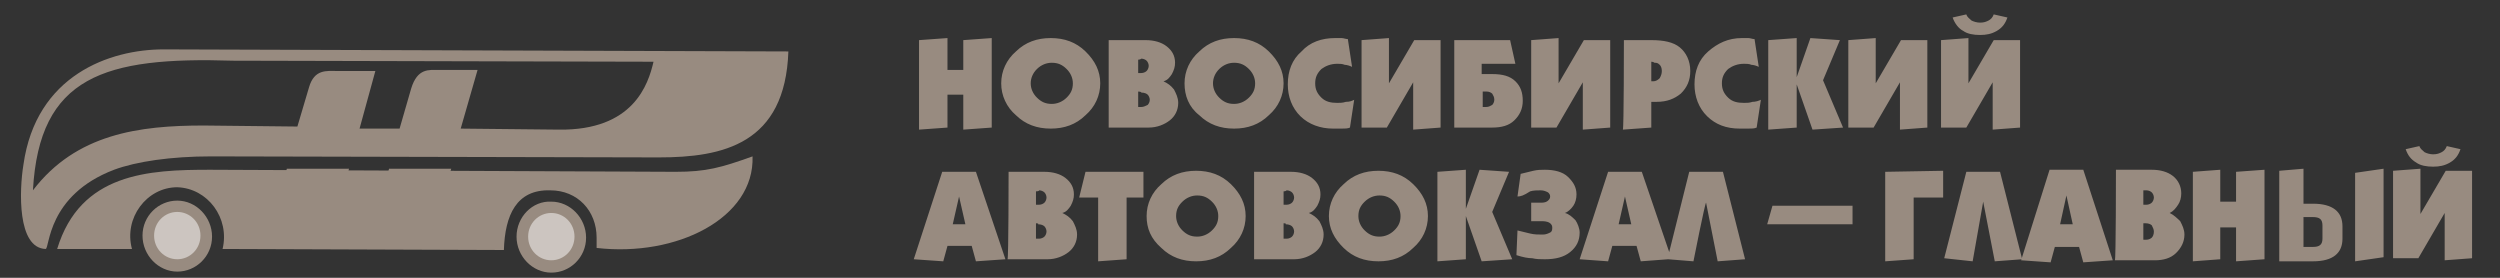 <svg width="243" height="27" viewBox="0 0 243 27" fill="none" xmlns="http://www.w3.org/2000/svg">
<rect x="0" y="0" width="243" height="27" fill="#333333" stroke="none"/>
<g clip-path="url(#clip0_546_11241)">
<path d="M64.034 15.3L20.509 15.2C16.617 15.2 13.237 15.7 11.087 16.5C4.532 19 4.84 24.2 4.43 24.2C1.665 24.1 1.87 18.5 2.279 16C3.508 7.3 10.677 4.8 15.9 4.8L76.63 5C76.323 14 70.281 15.3 64.034 15.3ZM32.696 6.9H36.485L34.949 12.5H38.84L39.967 8.6C40.581 6.6 41.708 6.8 42.63 6.8H46.419L44.78 12.5L54.305 12.6C61.576 12.7 63.01 8.2 63.522 6L22.659 5.9C10.165 5.5 3.815 7.4 3.201 18.5C7.4 13 13.545 12.2 19.792 12.2L28.906 12.3L30.033 8.5C30.545 6.7 31.774 6.9 32.696 6.9Z" fill="#988B80"/>
<path d="M48.979 24.3L21.635 24.2C22.352 21.2 20.201 18.3 17.231 18.2C14.261 18.2 12.008 21.2 12.828 24.2H5.556C7.809 16.8 14.466 16.5 20.406 16.5L65.672 16.7C68.642 16.7 70.076 16.3 73.148 15.2C73.353 21.2 65.775 25 57.991 24.1V23.1C57.991 20.5 56.148 18.5 53.485 18.5C50.208 18.4 49.082 20.9 48.979 24.3Z" fill="#988B80"/>
<path d="M17.231 19.5C19.075 19.5 20.611 21.1 20.611 23C20.611 24.9 19.075 26.4 17.231 26.4C15.388 26.4 13.852 24.8 13.852 22.9C13.852 21 15.388 19.5 17.231 19.5Z" fill="#988B80"/>
<path d="M17.231 20.6C18.46 20.6 19.485 21.6 19.485 22.9C19.485 24.2 18.46 25.2 17.231 25.2C16.002 25.2 14.978 24.2 14.978 22.9C14.978 21.6 16.002 20.6 17.231 20.6Z" fill="white" fill-opacity="0.5"/>
<path d="M53.588 19.6C55.431 19.6 56.967 21.2 56.967 23.1C56.967 25 55.431 26.5 53.588 26.5C51.744 26.5 50.208 24.9 50.208 23C50.208 21.1 51.744 19.5 53.588 19.6Z" fill="#988B80"/>
<path d="M53.588 20.7C54.817 20.7 55.841 21.7 55.841 23C55.841 24.3 54.817 25.3 53.588 25.3C52.359 25.3 51.335 24.3 51.335 23C51.335 21.7 52.359 20.7 53.588 20.7Z" fill="white" fill-opacity="0.5"/>
<path d="M39.762 23.2H35.973L37.816 16.4H43.859L42.425 21.3C41.81 23.4 40.684 23.2 39.762 23.2ZM29.828 23.2H26.039L27.882 16.4H33.925L32.491 21.3C31.876 23.4 30.75 23.2 29.828 23.2ZM97.318 8.1C97.318 6.9 97.83 5.8 98.751 5C99.673 4.1 100.8 3.7 102.131 3.7C103.462 3.7 104.589 4.1 105.511 5C106.432 5.9 106.944 6.9 106.944 8.1C106.944 9.3 106.432 10.4 105.511 11.2C104.589 12.1 103.462 12.5 102.131 12.5C100.8 12.5 99.673 12.1 98.751 11.2C98.299 10.813 97.937 10.337 97.69 9.802C97.442 9.267 97.316 8.687 97.318 8.1ZM100.185 8.1C100.185 8.6 100.39 9.1 100.8 9.5C101.209 9.9 101.619 10.1 102.234 10.1C102.746 10.1 103.258 9.9 103.667 9.5C104.077 9.1 104.282 8.7 104.282 8.1C104.282 7.6 104.077 7.1 103.667 6.7C103.258 6.3 102.848 6.1 102.234 6.1C101.721 6.1 101.209 6.3 100.8 6.7C100.39 7.1 100.185 7.6 100.185 8.1ZM110.631 5.8V7.1H110.939C111.143 7.1 111.348 7 111.451 6.9C111.553 6.8 111.655 6.6 111.655 6.4C111.655 6.2 111.553 6 111.451 5.9C111.348 5.8 111.143 5.7 110.939 5.7C110.836 5.8 110.631 5.8 110.631 5.8ZM110.631 8.9V10.4H110.939C111.143 10.4 111.348 10.3 111.553 10.2C111.655 10.1 111.758 9.9 111.758 9.7C111.758 9.5 111.655 9.3 111.553 9.2C111.451 9.1 111.246 9 110.939 9C110.939 8.9 110.631 8.9 110.631 8.9ZM107.866 3.9H111.348C112.167 3.9 112.884 4.1 113.396 4.5C113.908 4.9 114.216 5.4 114.216 6.1C114.216 6.5 114.113 6.8 113.908 7.2C113.704 7.5 113.499 7.8 113.089 7.9C113.499 8.1 113.806 8.3 114.113 8.7C114.318 9.1 114.523 9.5 114.523 10C114.523 10.7 114.216 11.3 113.704 11.7C113.192 12.1 112.475 12.4 111.655 12.4H107.764V3.9H107.866ZM115.137 8.1C115.137 6.9 115.65 5.8 116.571 5C117.493 4.1 118.619 3.7 119.951 3.7C121.282 3.7 122.409 4.1 123.33 5C124.252 5.9 124.764 6.9 124.764 8.1C124.764 9.3 124.252 10.4 123.33 11.2C122.409 12.1 121.282 12.5 119.951 12.5C118.619 12.5 117.493 12.1 116.571 11.2C115.547 10.4 115.137 9.3 115.137 8.1ZM117.903 8.1C117.903 8.6 118.107 9.1 118.517 9.5C118.927 9.9 119.336 10.1 119.951 10.1C120.463 10.1 120.975 9.9 121.385 9.5C121.794 9.1 121.999 8.7 121.999 8.1C121.999 7.6 121.794 7.1 121.385 6.7C120.975 6.3 120.565 6.1 119.951 6.1C119.439 6.1 118.927 6.3 118.517 6.7C118.107 7.1 117.903 7.6 117.903 8.1ZM131.626 9.7L131.216 12.4C131.011 12.5 130.704 12.5 130.397 12.5H129.578C128.349 12.5 127.222 12.1 126.403 11.3C125.583 10.5 125.174 9.4 125.174 8.2C125.174 6.9 125.584 5.8 126.505 5C127.325 4.1 128.451 3.7 129.782 3.7H130.397C130.602 3.7 130.807 3.8 131.011 3.8L131.421 6.5C131.216 6.4 130.909 6.3 130.704 6.3C130.499 6.2 130.192 6.2 129.987 6.2C129.373 6.2 128.861 6.4 128.451 6.7C128.041 7.1 127.837 7.5 127.837 8.1C127.837 8.7 128.041 9.1 128.451 9.5C128.861 9.9 129.373 10 129.987 10C130.294 10 130.499 10 130.807 9.9C131.216 9.9 131.421 9.8 131.626 9.7ZM135.005 3.7V8.1L137.463 3.9H140.024V12.4L137.361 12.6V8L134.801 12.4H132.343V3.9C132.445 3.9 135.005 3.7 135.005 3.7ZM144.12 8.9V10.4H144.427C144.735 10.4 144.837 10.3 145.042 10.2C145.144 10.1 145.247 9.9 145.247 9.7C145.247 9.4 145.144 9.3 145.042 9.1C144.939 9 144.735 8.9 144.53 8.9H144.12ZM141.355 12.4V3.9H146.783L147.295 6.2H144.018V7.2H145.042C146.066 7.2 146.783 7.4 147.295 7.9C147.807 8.4 148.012 9 148.012 9.8C148.012 10.6 147.705 11.2 147.192 11.7C146.68 12.2 145.964 12.4 145.042 12.4H141.355ZM151.494 3.7V8.1L153.952 3.9H156.512V12.4L153.849 12.6V8L151.289 12.4H148.831V3.9L151.494 3.7ZM160.506 6V7.9H160.711C160.916 7.9 161.121 7.8 161.325 7.6C161.428 7.4 161.53 7.2 161.53 6.9C161.53 6.6 161.428 6.4 161.325 6.3C161.121 6.1 161.018 6.1 160.813 6.1C160.711 6 160.506 6 160.506 6ZM157.843 3.9H160.506C161.735 3.9 162.657 4.1 163.271 4.6C163.886 5.1 164.295 5.9 164.295 6.9C164.295 7.8 163.988 8.5 163.374 9.1C162.759 9.6 162.042 9.9 161.018 9.9H160.506V12.4L157.741 12.6C157.843 12.6 157.843 3.9 157.843 3.9ZM171.157 9.7L170.747 12.4C170.542 12.5 170.235 12.5 169.928 12.5H169.109C167.777 12.5 166.753 12.1 165.934 11.3C165.115 10.5 164.705 9.4 164.705 8.2C164.705 6.9 165.115 5.8 166.036 5C166.958 4.2 167.982 3.7 169.313 3.7H169.928C170.133 3.7 170.338 3.8 170.542 3.8L170.952 6.5C170.747 6.4 170.44 6.3 170.235 6.3C170.03 6.2 169.723 6.2 169.518 6.2C168.904 6.2 168.392 6.4 167.982 6.7C167.572 7.1 167.368 7.5 167.368 8.1C167.368 8.7 167.572 9.1 167.982 9.5C168.392 9.9 168.904 10 169.518 10C169.826 10 170.03 10 170.338 9.9C170.645 9.9 170.952 9.8 171.157 9.7ZM174.639 12.4L171.874 12.6V3.9L174.639 3.7V7.5L175.97 3.7L178.838 3.9L177.199 7.8L179.145 12.4L176.175 12.6L174.639 8.2V12.4ZM182.32 3.7V8.1L184.778 3.9H187.338V12.4L184.675 12.6V8L182.115 12.4H179.657V3.9C179.76 3.9 182.32 3.7 182.32 3.7ZM189.796 1.7L191.127 1.4C191.23 1.7 191.435 1.8 191.639 2C191.844 2.1 192.151 2.2 192.459 2.2C192.868 2.2 193.073 2.1 193.278 2C193.483 1.9 193.688 1.7 193.79 1.4L195.121 1.7C194.917 2.3 194.609 2.7 194.097 3C193.585 3.3 193.073 3.4 192.459 3.4C191.844 3.4 191.23 3.3 190.82 3C190.41 2.8 190.001 2.3 189.796 1.7ZM191.332 3.7V8.1L193.79 3.9H196.35V12.4L193.688 12.6V8L191.127 12.4H188.669V3.9L191.332 3.7ZM93.836 21.8L93.221 19.1L92.607 21.8H93.836ZM88.817 25.2L91.583 16.7H94.86L97.727 25.2L94.86 25.4L94.45 23.9H92.095L91.685 25.4C91.583 25.4 88.817 25.2 88.817 25.2ZM100.697 18.6V19.9H101.005C101.209 19.9 101.414 19.8 101.517 19.7C101.619 19.6 101.721 19.4 101.721 19.2C101.721 19 101.619 18.8 101.517 18.7C101.414 18.6 101.209 18.5 101.005 18.5C101.005 18.6 100.697 18.6 100.697 18.6ZM100.697 21.7V23.2H101.005C101.209 23.2 101.414 23.1 101.517 23C101.619 22.9 101.721 22.7 101.721 22.5C101.721 22.3 101.619 22.1 101.517 22C101.414 21.9 101.209 21.8 100.902 21.8C101.005 21.7 100.697 21.7 100.697 21.7ZM98.035 16.7H101.517C102.336 16.7 103.053 16.9 103.565 17.3C104.077 17.7 104.384 18.2 104.384 18.9C104.384 19.3 104.282 19.6 104.077 20C103.872 20.3 103.667 20.6 103.258 20.7C103.667 20.9 103.975 21.1 104.282 21.5C104.487 21.9 104.691 22.3 104.691 22.8C104.691 23.5 104.384 24.1 103.872 24.5C103.36 24.9 102.643 25.2 101.824 25.2H97.932C98.035 25.2 98.035 16.7 98.035 16.7ZM109.505 19.2V25.2L106.74 25.4V19.2H104.896L105.511 16.7H111.143V19.2H109.505ZM111.451 21C111.451 19.8 111.963 18.7 112.884 17.9C113.806 17 114.933 16.6 116.264 16.6C117.595 16.6 118.722 17 119.644 17.9C120.565 18.8 121.077 19.8 121.077 21C121.077 22.2 120.565 23.3 119.644 24.1C118.722 25 117.595 25.4 116.264 25.4C114.933 25.4 113.806 25 112.884 24.1C111.86 23.2 111.451 22.2 111.451 21ZM114.318 21C114.318 21.5 114.523 22 114.933 22.4C115.342 22.8 115.752 23 116.366 23C116.878 23 117.391 22.8 117.8 22.4C118.21 22 118.415 21.6 118.415 21C118.415 20.5 118.21 20 117.8 19.6C117.391 19.2 116.981 19 116.366 19C115.854 19 115.342 19.2 114.933 19.6C114.523 20 114.318 20.4 114.318 21ZM124.764 18.6V19.9H125.071C125.276 19.9 125.481 19.8 125.583 19.7C125.686 19.6 125.788 19.4 125.788 19.2C125.788 19 125.686 18.8 125.583 18.7C125.481 18.6 125.276 18.5 125.071 18.5C124.969 18.6 124.764 18.6 124.764 18.6ZM124.764 21.7V23.2H125.071C125.276 23.2 125.481 23.1 125.583 23C125.686 22.9 125.788 22.7 125.788 22.5C125.788 22.3 125.686 22.1 125.583 22C125.481 21.9 125.276 21.8 124.969 21.8C125.071 21.7 124.764 21.7 124.764 21.7ZM121.999 16.7H125.481C126.3 16.7 127.017 16.9 127.529 17.3C128.041 17.7 128.349 18.2 128.349 18.9C128.349 19.3 128.246 19.6 128.041 20C127.837 20.3 127.632 20.6 127.222 20.7C127.632 20.9 127.939 21.1 128.246 21.5C128.451 21.9 128.656 22.3 128.656 22.8C128.656 23.5 128.349 24.1 127.837 24.5C127.324 24.9 126.608 25.2 125.788 25.2H121.897V16.7H121.999ZM129.168 21C129.168 19.8 129.68 18.7 130.602 17.9C131.523 17 132.65 16.6 133.981 16.6C135.313 16.6 136.439 17 137.361 17.9C138.283 18.8 138.795 19.8 138.795 21C138.795 22.2 138.283 23.3 137.361 24.1C136.439 25 135.313 25.4 133.981 25.4C132.65 25.4 131.523 25 130.602 24.1C129.68 23.2 129.168 22.2 129.168 21ZM132.035 21C132.035 21.5 132.24 22 132.65 22.4C133.06 22.8 133.469 23 134.084 23C134.596 23 135.108 22.8 135.517 22.4C135.927 22 136.132 21.6 136.132 21C136.132 20.5 135.927 20 135.517 19.6C135.108 19.2 134.698 19 134.084 19C133.572 19 133.06 19.2 132.65 19.6C132.24 20 132.035 20.4 132.035 21ZM142.481 25.2L139.716 25.4V16.7L142.481 16.5V20.3L143.813 16.5L146.68 16.7L145.042 20.6L146.988 25.2L144.018 25.4L142.481 21V25.2ZM147.5 19.1L147.807 16.9L149.036 16.6C149.446 16.5 149.855 16.5 150.162 16.5C151.084 16.5 151.903 16.7 152.415 17.2C152.928 17.7 153.235 18.2 153.235 18.9C153.235 19.3 153.132 19.7 152.928 20C152.723 20.3 152.415 20.6 152.108 20.7C152.518 20.8 152.825 21.1 153.132 21.4C153.337 21.7 153.542 22.2 153.542 22.6C153.542 23.4 153.235 24 152.62 24.5C152.006 25 151.187 25.2 150.162 25.2C149.753 25.2 149.343 25.2 148.933 25.1C148.524 25.1 148.012 25 147.397 24.8L147.5 22.4L148.729 22.7C149.138 22.8 149.548 22.8 149.958 22.8C150.265 22.8 150.47 22.7 150.674 22.6C150.879 22.5 150.879 22.3 150.879 22.1C150.879 21.9 150.777 21.8 150.674 21.7C150.572 21.6 150.265 21.5 149.958 21.5H148.831V19.7H149.855C150.162 19.7 150.367 19.6 150.47 19.5C150.572 19.4 150.674 19.3 150.674 19.1C150.674 18.9 150.572 18.8 150.47 18.7C150.265 18.6 150.06 18.5 149.753 18.5C149.446 18.5 149.036 18.5 148.729 18.6C148.114 19 147.807 19.1 147.5 19.1ZM158.56 21.8L157.946 19.1L157.331 21.8H158.56ZM164.603 25.4L162.145 25.2L159.482 25.4L159.072 23.9H156.717L156.307 25.4L153.542 25.2L156.307 16.7H159.584L162.247 24.5L164.193 16.7H167.47L169.621 25.2L166.958 25.4L165.831 19.7C165.729 19.7 164.603 25.4 164.603 25.4ZM92.095 12.4L89.33 12.6V3.9L92.095 3.7V6.8H93.631V3.9L96.396 3.7V12.4L93.631 12.6V9.2H92.095V12.4ZM172.283 20H180.067V21.8H171.771L172.283 20ZM191.742 25.4L188.977 25.1L191.127 16.7H194.404L196.555 25.2L193.892 25.4L192.766 19.6L191.742 25.4Z" fill="#988B80"/>
<path d="M201.471 21.8L200.856 19L200.242 21.8H201.471ZM196.453 25.3L199.218 16.5H202.495L205.363 25.3L202.495 25.5L202.085 24H199.73L199.32 25.5C199.218 25.5 196.453 25.3 196.453 25.3ZM208.333 18.5V19.9H208.64C208.845 19.9 209.049 19.8 209.152 19.7C209.254 19.6 209.357 19.4 209.357 19.2C209.357 19 209.254 18.8 209.152 18.7C209.049 18.6 208.845 18.5 208.64 18.5H208.333ZM208.333 21.7V23.3H208.64C208.845 23.3 209.049 23.2 209.152 23.1C209.254 23 209.357 22.8 209.357 22.5C209.357 22.3 209.254 22.1 209.152 21.9C209.049 21.8 208.845 21.7 208.537 21.7H208.333ZM205.67 16.5H209.152C209.971 16.5 210.688 16.7 211.2 17.1C211.712 17.5 212.019 18.1 212.019 18.8C212.019 19.2 211.917 19.6 211.712 19.9C211.507 20.2 211.303 20.5 210.893 20.7C211.303 20.9 211.61 21.2 211.917 21.5C212.122 21.9 212.327 22.3 212.327 22.8C212.327 23.5 212.019 24.1 211.507 24.6C210.995 25.1 210.278 25.3 209.459 25.3H205.567C205.67 25.3 205.67 16.5 205.67 16.5ZM215.809 25.2L213.146 25.4V16.7L215.809 16.5V19.6H217.345V16.7L220.11 16.5V25.2L217.345 25.4V22.1H215.809V25.2ZM233.833 14.5L235.165 14.2C235.267 14.5 235.472 14.6 235.677 14.8C235.881 14.9 236.189 15 236.496 15C236.906 15 237.11 14.9 237.315 14.8C237.52 14.7 237.725 14.5 237.827 14.2L239.159 14.5C238.954 15.1 238.647 15.5 238.135 15.8C237.622 16.1 237.11 16.2 236.496 16.2C235.881 16.2 235.267 16.1 234.857 15.8C234.345 15.5 234.038 15.1 233.833 14.5ZM235.267 16.4V20.8L237.725 16.6H240.285V25.1L237.622 25.3V20.7L235.062 25.1H232.604V16.6C232.707 16.6 235.267 16.4 235.267 16.4ZM183.242 25.4V16.7L188.874 16.6V19.2H186.007V25.2L183.242 25.4ZM224.821 25.4C226.767 25.4 227.688 24.6 227.688 23.2V22C227.688 20.6 226.767 19.8 224.821 19.8H223.899V16.4L221.544 16.6V25.4H224.821ZM223.899 24.1V21.1H224.821C225.435 21.1 225.743 21.3 225.743 21.9V23.2C225.743 23.8 225.435 24 224.821 24H223.899V24.1ZM231.683 25V16.4L228.917 16.8V25.4L231.683 25Z" fill="#988B80"/>
</g>
<defs>
<clipPath id="clip0_546_11241">
<rect width="242" height="26" fill="white" transform="translate(0.333 0.5)"/>
</clipPath>
</defs>
</svg>
